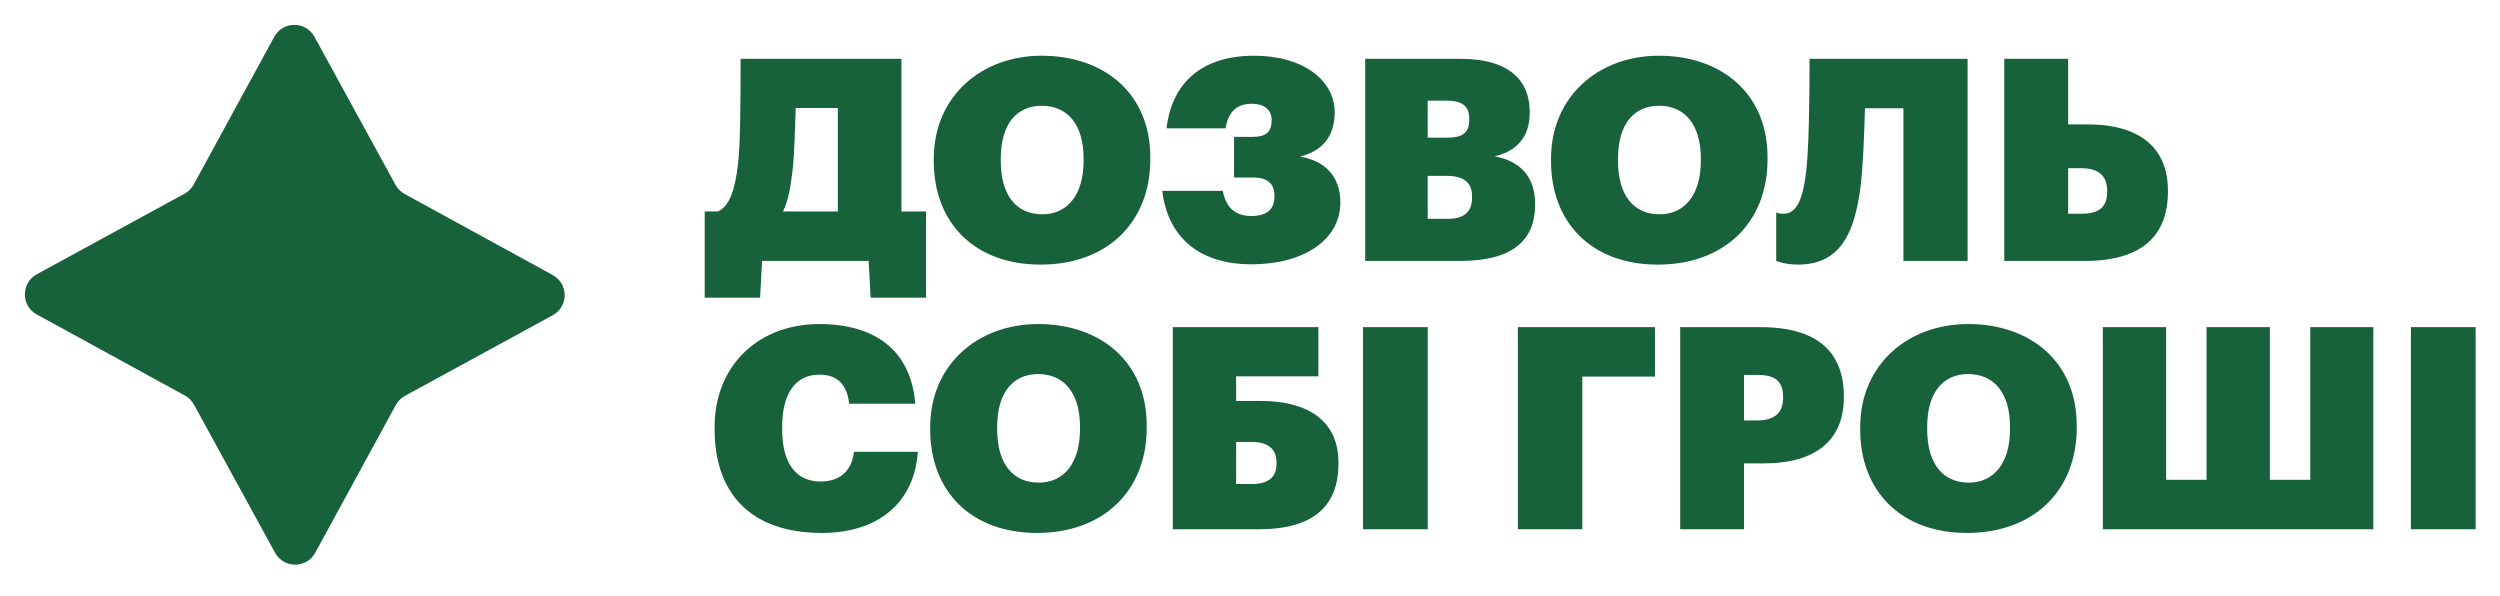 <?xml version="1.0" encoding="UTF-8"?> <svg xmlns="http://www.w3.org/2000/svg" width="382" height="91" viewBox="0 0 382 91" fill="none"><path d="M121.111 25.963C120.809 28.555 120.463 30.628 119.642 32.313H128.022V16.504H121.586C121.457 19.959 121.413 23.242 121.111 25.963ZM116.144 45.486H107.678V32.313H109.708C111.436 31.492 112.3 29.16 112.775 25.013C113.12 22.162 113.164 15.683 113.164 8.989H137.74V32.313H141.498V45.486H133.032L132.73 39.871H116.446L116.144 45.486ZM159.266 32.745C163.11 32.745 165.572 29.764 165.572 24.581V24.235C165.572 19.009 163.11 16.159 159.18 16.159C155.379 16.159 152.917 18.923 152.917 24.235V24.581C152.917 29.894 155.335 32.745 159.266 32.745ZM159.007 40.433C148.857 40.433 142.68 33.997 142.68 24.624V24.279C142.68 14.733 149.936 8.513 159.18 8.513C168.682 8.513 175.766 14.258 175.766 24.02V24.365C175.766 33.997 169.157 40.433 159.007 40.433ZM191.199 40.39C183.77 40.39 178.5 36.718 177.593 29.16H186.836C187.312 31.535 188.564 33.004 191.199 33.004C193.574 33.004 194.741 32.01 194.741 29.98C194.741 28.08 193.747 27.129 191.501 27.129H188.564V20.91H191.415C193.445 20.91 194.309 20.175 194.309 18.318C194.309 16.634 192.97 15.856 191.285 15.856C188.607 15.856 187.614 17.497 187.268 19.614H178.241C179.105 12.401 183.899 8.513 191.631 8.513C199.189 8.513 203.941 12.314 203.941 17.152C203.941 20.823 202.083 23.069 198.628 23.933C202.256 24.495 204.805 26.784 204.805 30.93C204.805 36.675 199.189 40.39 191.199 40.39ZM208.604 8.989H223.203C230.805 8.989 233.742 12.487 233.742 17.066V17.238C233.742 20.866 231.842 23.069 228.386 23.89C232.015 24.538 234.563 26.784 234.563 31.103V31.276C234.563 36.761 231.064 39.871 223.117 39.871H208.604V8.989ZM221.26 33.436C223.808 33.436 224.931 32.269 224.931 30.196V30.023C224.931 27.993 223.808 26.87 221.044 26.87H218.15V33.436H221.26ZM221.13 21.039C223.549 21.039 224.499 20.219 224.499 18.318V18.145C224.499 16.288 223.506 15.381 221.087 15.381H218.15V21.039H221.13ZM253.581 32.745C257.425 32.745 259.887 29.764 259.887 24.581V24.235C259.887 19.009 257.425 16.159 253.495 16.159C249.694 16.159 247.232 18.923 247.232 24.235V24.581C247.232 29.894 249.651 32.745 253.581 32.745ZM253.322 40.433C243.172 40.433 236.995 33.997 236.995 24.624V24.279C236.995 14.733 244.252 8.513 253.495 8.513C262.997 8.513 270.081 14.258 270.081 24.02V24.365C270.081 33.997 263.472 40.433 253.322 40.433ZM284.32 28.296C283.413 35.682 281.167 40.433 274.731 40.433C272.701 40.433 271.448 39.871 271.405 39.871V32.442L271.664 32.572C271.88 32.615 272.183 32.658 272.528 32.658C274.601 32.658 275.552 30.282 276.027 25.791C276.372 22.465 276.502 16.029 276.502 8.989H300.647V39.871H290.842V16.547H284.968C284.838 20.823 284.709 24.84 284.32 28.296ZM306.252 8.989H316.013V19.009H318.993C327.07 19.009 331.26 22.681 331.26 29.116V29.289C331.26 35.898 327.416 39.871 318.561 39.871H306.252V8.989ZM318.086 32.658C320.635 32.658 321.974 31.708 321.974 29.332V29.16C321.974 26.87 320.678 25.704 318.043 25.704H316.013V32.658H318.086ZM125.603 81.433C114.416 81.433 109.19 75.084 109.19 65.624V65.279C109.19 55.733 116.014 49.513 125.171 49.513C133.464 49.513 139.166 53.314 139.857 61.694H129.75C129.447 58.8 127.979 57.245 125.214 57.245C121.629 57.245 119.513 60.009 119.513 65.236V65.581C119.513 70.764 121.586 73.572 125.387 73.572C128.151 73.572 130.138 72.146 130.484 69.037H140.245C139.684 77.157 133.81 81.433 125.603 81.433ZM158.718 73.745C162.562 73.745 165.024 70.764 165.024 65.581V65.236C165.024 60.009 162.562 57.158 158.631 57.158C154.83 57.158 152.368 59.923 152.368 65.236V65.581C152.368 70.894 154.787 73.745 158.718 73.745ZM158.458 81.433C148.308 81.433 142.132 74.997 142.132 65.624V65.279C142.132 55.733 149.388 49.513 158.631 49.513C168.134 49.513 175.217 55.258 175.217 65.02V65.365C175.217 74.997 168.609 81.433 158.458 81.433ZM204.515 70.851C204.515 77.243 200.801 80.871 192.335 80.871H179.204V49.989H201.449V57.504H188.88V61.262H192.551C200.542 61.262 204.515 64.804 204.515 70.678V70.851ZM191.255 73.96C193.804 73.96 195.056 72.924 195.056 70.851V70.678C195.056 68.648 193.804 67.525 191.212 67.525H188.88V73.96H191.255ZM208.27 49.989H218.161V80.871H208.27V49.989ZM231.93 49.989H252.878V57.547H241.778V80.871H231.93V49.989ZM256.732 49.989H269.042C277.896 49.989 281.74 53.962 281.74 60.571V60.743C281.74 67.179 277.551 70.807 269.474 70.807H266.493V80.871H256.732V49.989ZM268.523 64.242C271.158 64.242 272.454 63.076 272.454 60.787V60.614C272.454 58.195 271.158 57.288 268.567 57.288H266.493V64.242H268.523ZM300.823 73.745C304.667 73.745 307.129 70.764 307.129 65.581V65.236C307.129 60.009 304.667 57.158 300.737 57.158C296.936 57.158 294.474 59.923 294.474 65.236V65.581C294.474 70.894 296.893 73.745 300.823 73.745ZM300.564 81.433C290.414 81.433 284.237 74.997 284.237 65.624V65.279C284.237 55.733 291.494 49.513 300.737 49.513C310.239 49.513 317.323 55.258 317.323 65.02V65.365C317.323 74.997 310.714 81.433 300.564 81.433ZM321.31 49.989H330.985V73.313H337.162V49.989H346.837V73.313H353.013V49.989H362.645V80.871H321.31V49.989ZM368.386 49.989H378.277V80.871H368.386V49.989Z" fill="#17623A"></path><path d="M41.907 5.624C43.232 3.194 46.72 3.191 48.049 5.619L60.438 28.25C60.759 28.837 61.241 29.319 61.828 29.64L84.459 42.029C86.887 43.358 86.885 46.846 84.454 48.172L61.88 60.483C61.29 60.805 60.805 61.29 60.483 61.88L48.172 84.454C46.846 86.884 43.358 86.887 42.029 84.459L29.64 61.828C29.319 61.241 28.837 60.759 28.25 60.438L5.619 48.049C3.191 46.72 3.194 43.232 5.624 41.906L28.198 29.595C28.788 29.273 29.273 28.788 29.595 28.198L41.907 5.624Z" fill="#17623A"></path></svg> 